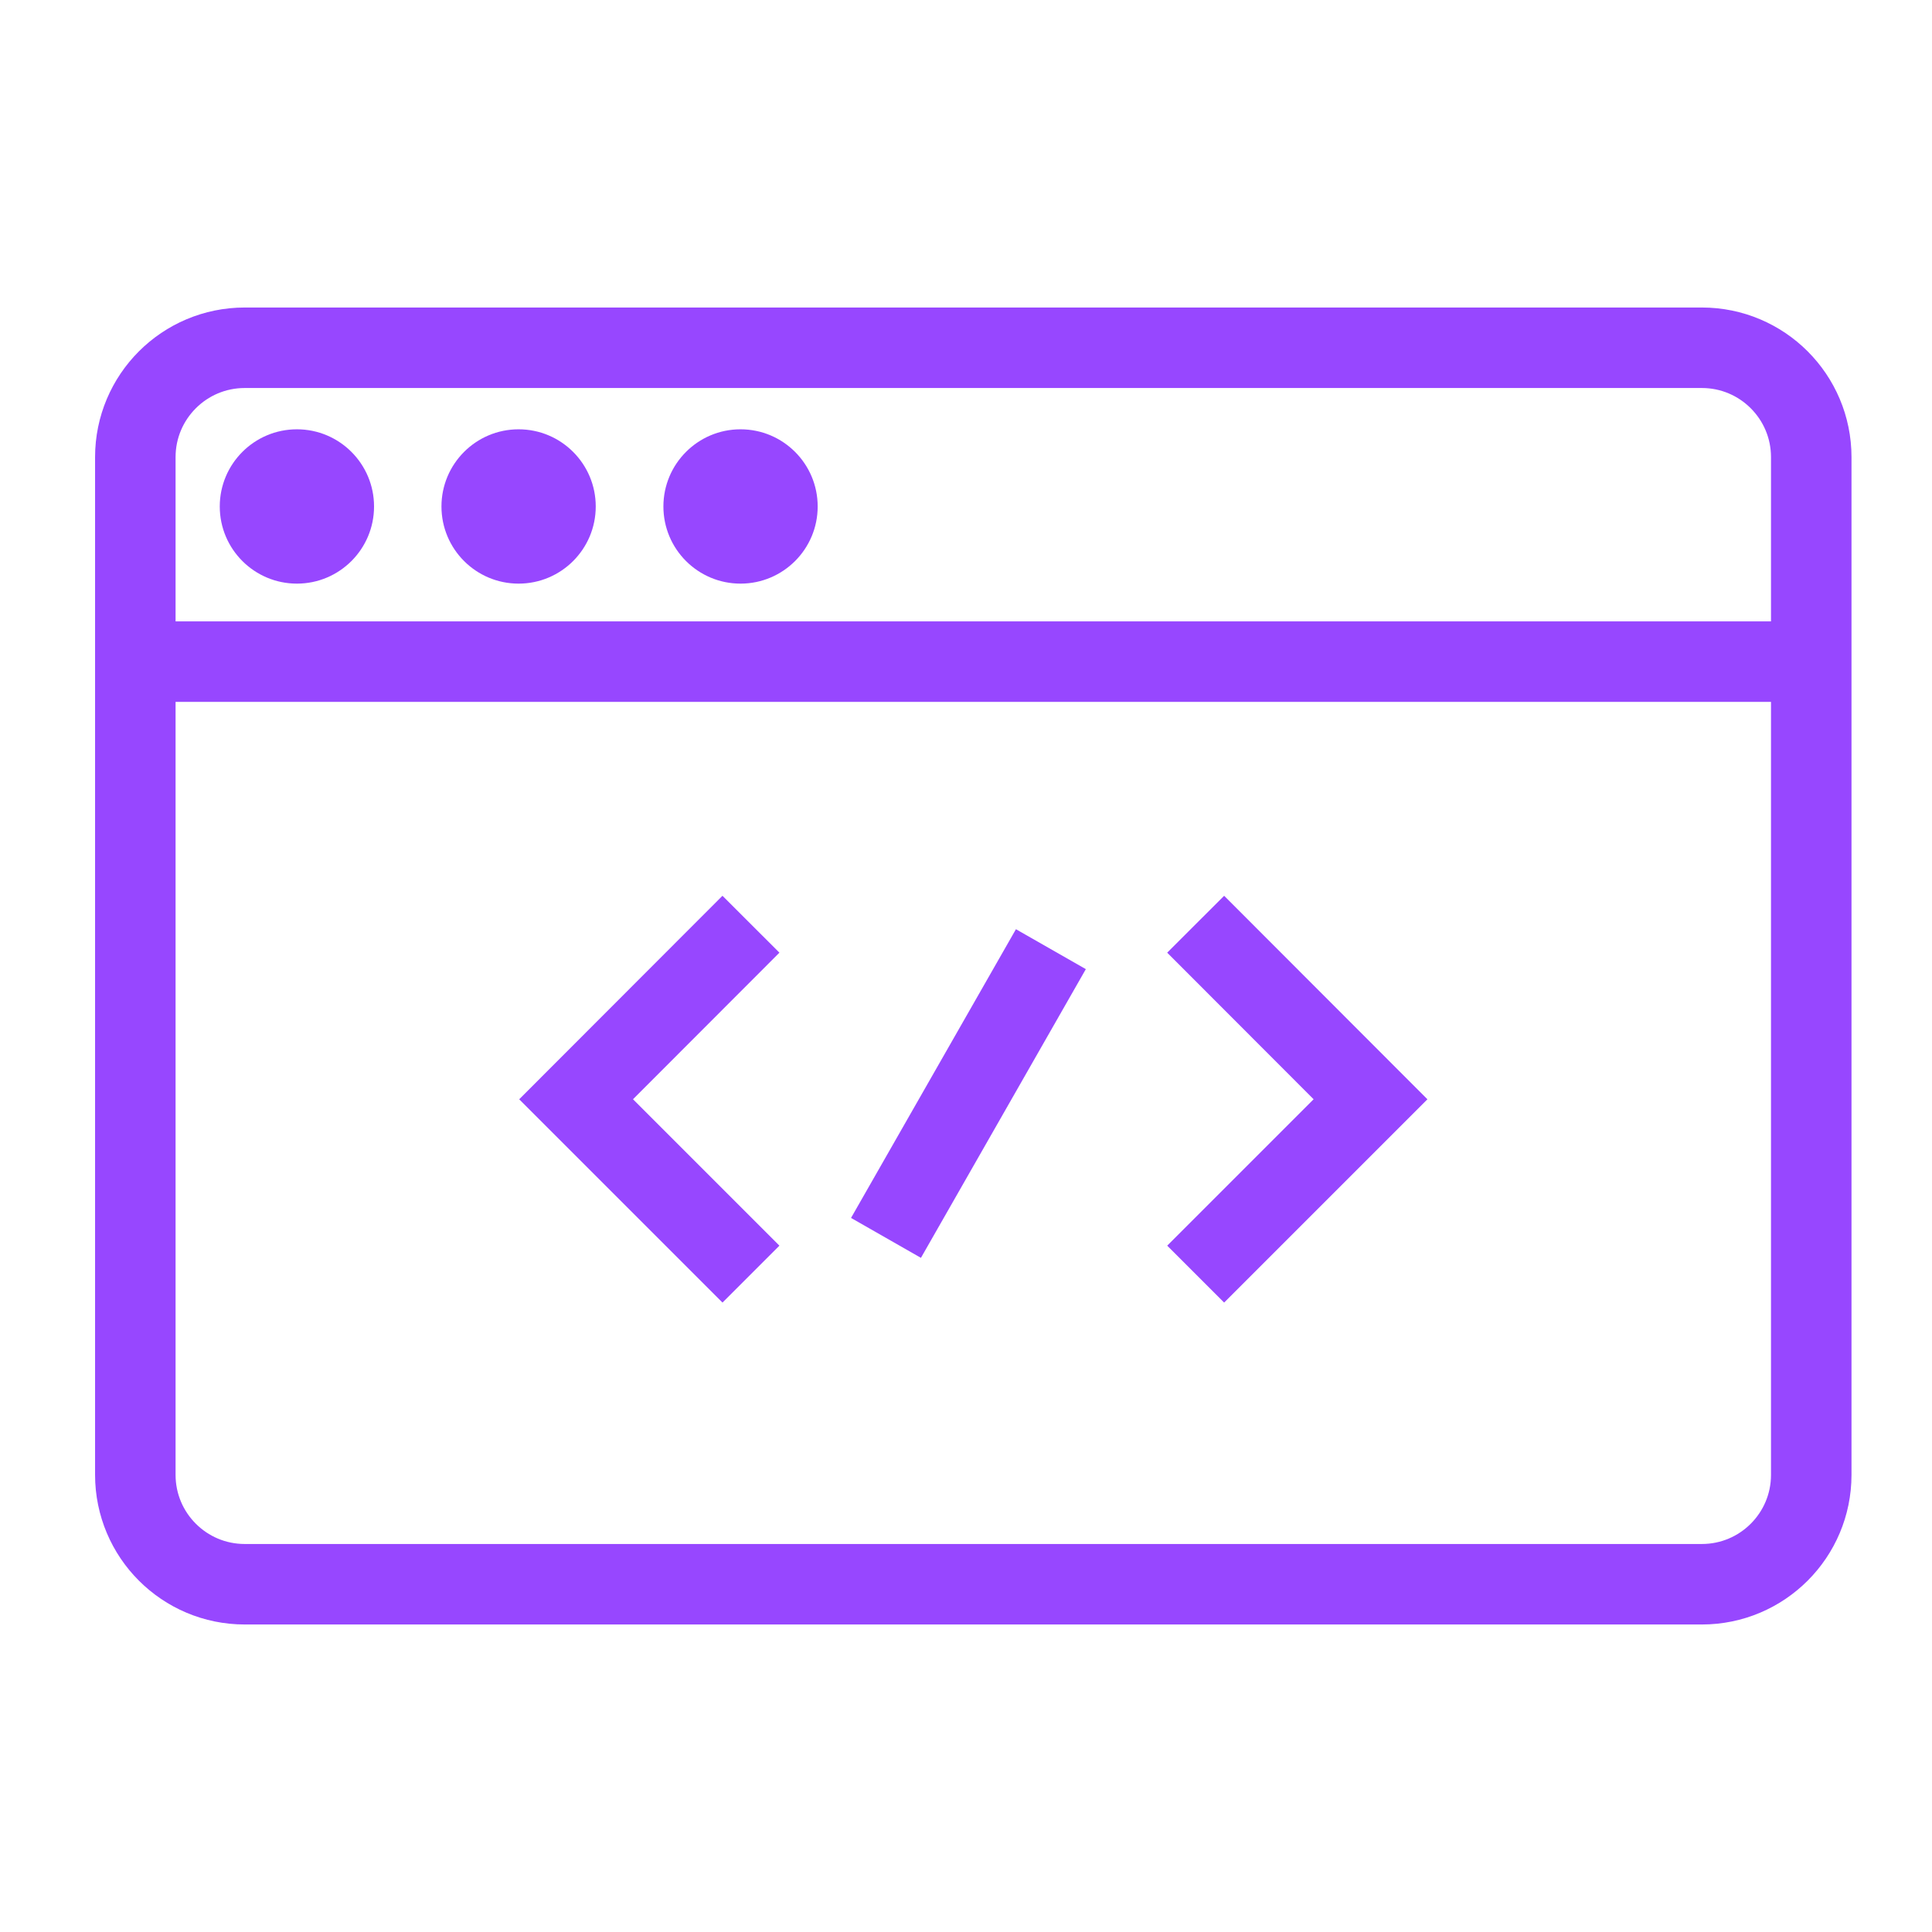<svg width="48" height="48" viewBox="0 0 48 48" fill="none" xmlns="http://www.w3.org/2000/svg">
<path d="M42.282 8.64H6.081C4.579 8.64 3.362 9.857 3.362 11.358V36.642C3.362 38.143 4.579 39.36 6.081 39.36H42.282C43.783 39.36 45 38.143 45 36.642V11.358C45 9.857 43.783 8.64 42.282 8.64Z" stroke="#9747FF" stroke-width="2" stroke-miterlimit="10"/>
<path d="M3 16.438H44.637" stroke="#9747FF" stroke-width="2" stroke-miterlimit="10"/>
<path d="M7.377 14.5C8.435 14.5 9.293 13.642 9.293 12.583C9.293 11.525 8.435 10.666 7.377 10.666C6.318 10.666 5.46 11.525 5.46 12.583C5.46 13.642 6.318 14.5 7.377 14.5Z" fill="#9747FF"/>
<path d="M12.884 14.5C13.943 14.5 14.801 13.642 14.801 12.583C14.801 11.525 13.943 10.666 12.884 10.666C11.826 10.666 10.968 11.525 10.968 12.583C10.968 13.642 11.826 14.5 12.884 14.5Z" fill="#9747FF"/>
<path d="M18.398 14.5C19.457 14.5 20.315 13.642 20.315 12.583C20.315 11.525 19.457 10.666 18.398 10.666C17.34 10.666 16.482 11.525 16.482 12.583C16.482 13.642 17.34 14.5 18.398 14.5Z" fill="#9747FF"/>
<path d="M18.657 31.655L14.313 27.311L18.657 22.962" stroke="#9747FF" stroke-width="2" stroke-miterlimit="10"/>
<path d="M29.706 22.962L34.05 27.311L29.706 31.655" stroke="#9747FF" stroke-width="2" stroke-miterlimit="10"/>
<path d="M22.012 30.755L26.109 23.582" stroke="#9747FF" stroke-width="2" stroke-miterlimit="10"/>
</svg>
